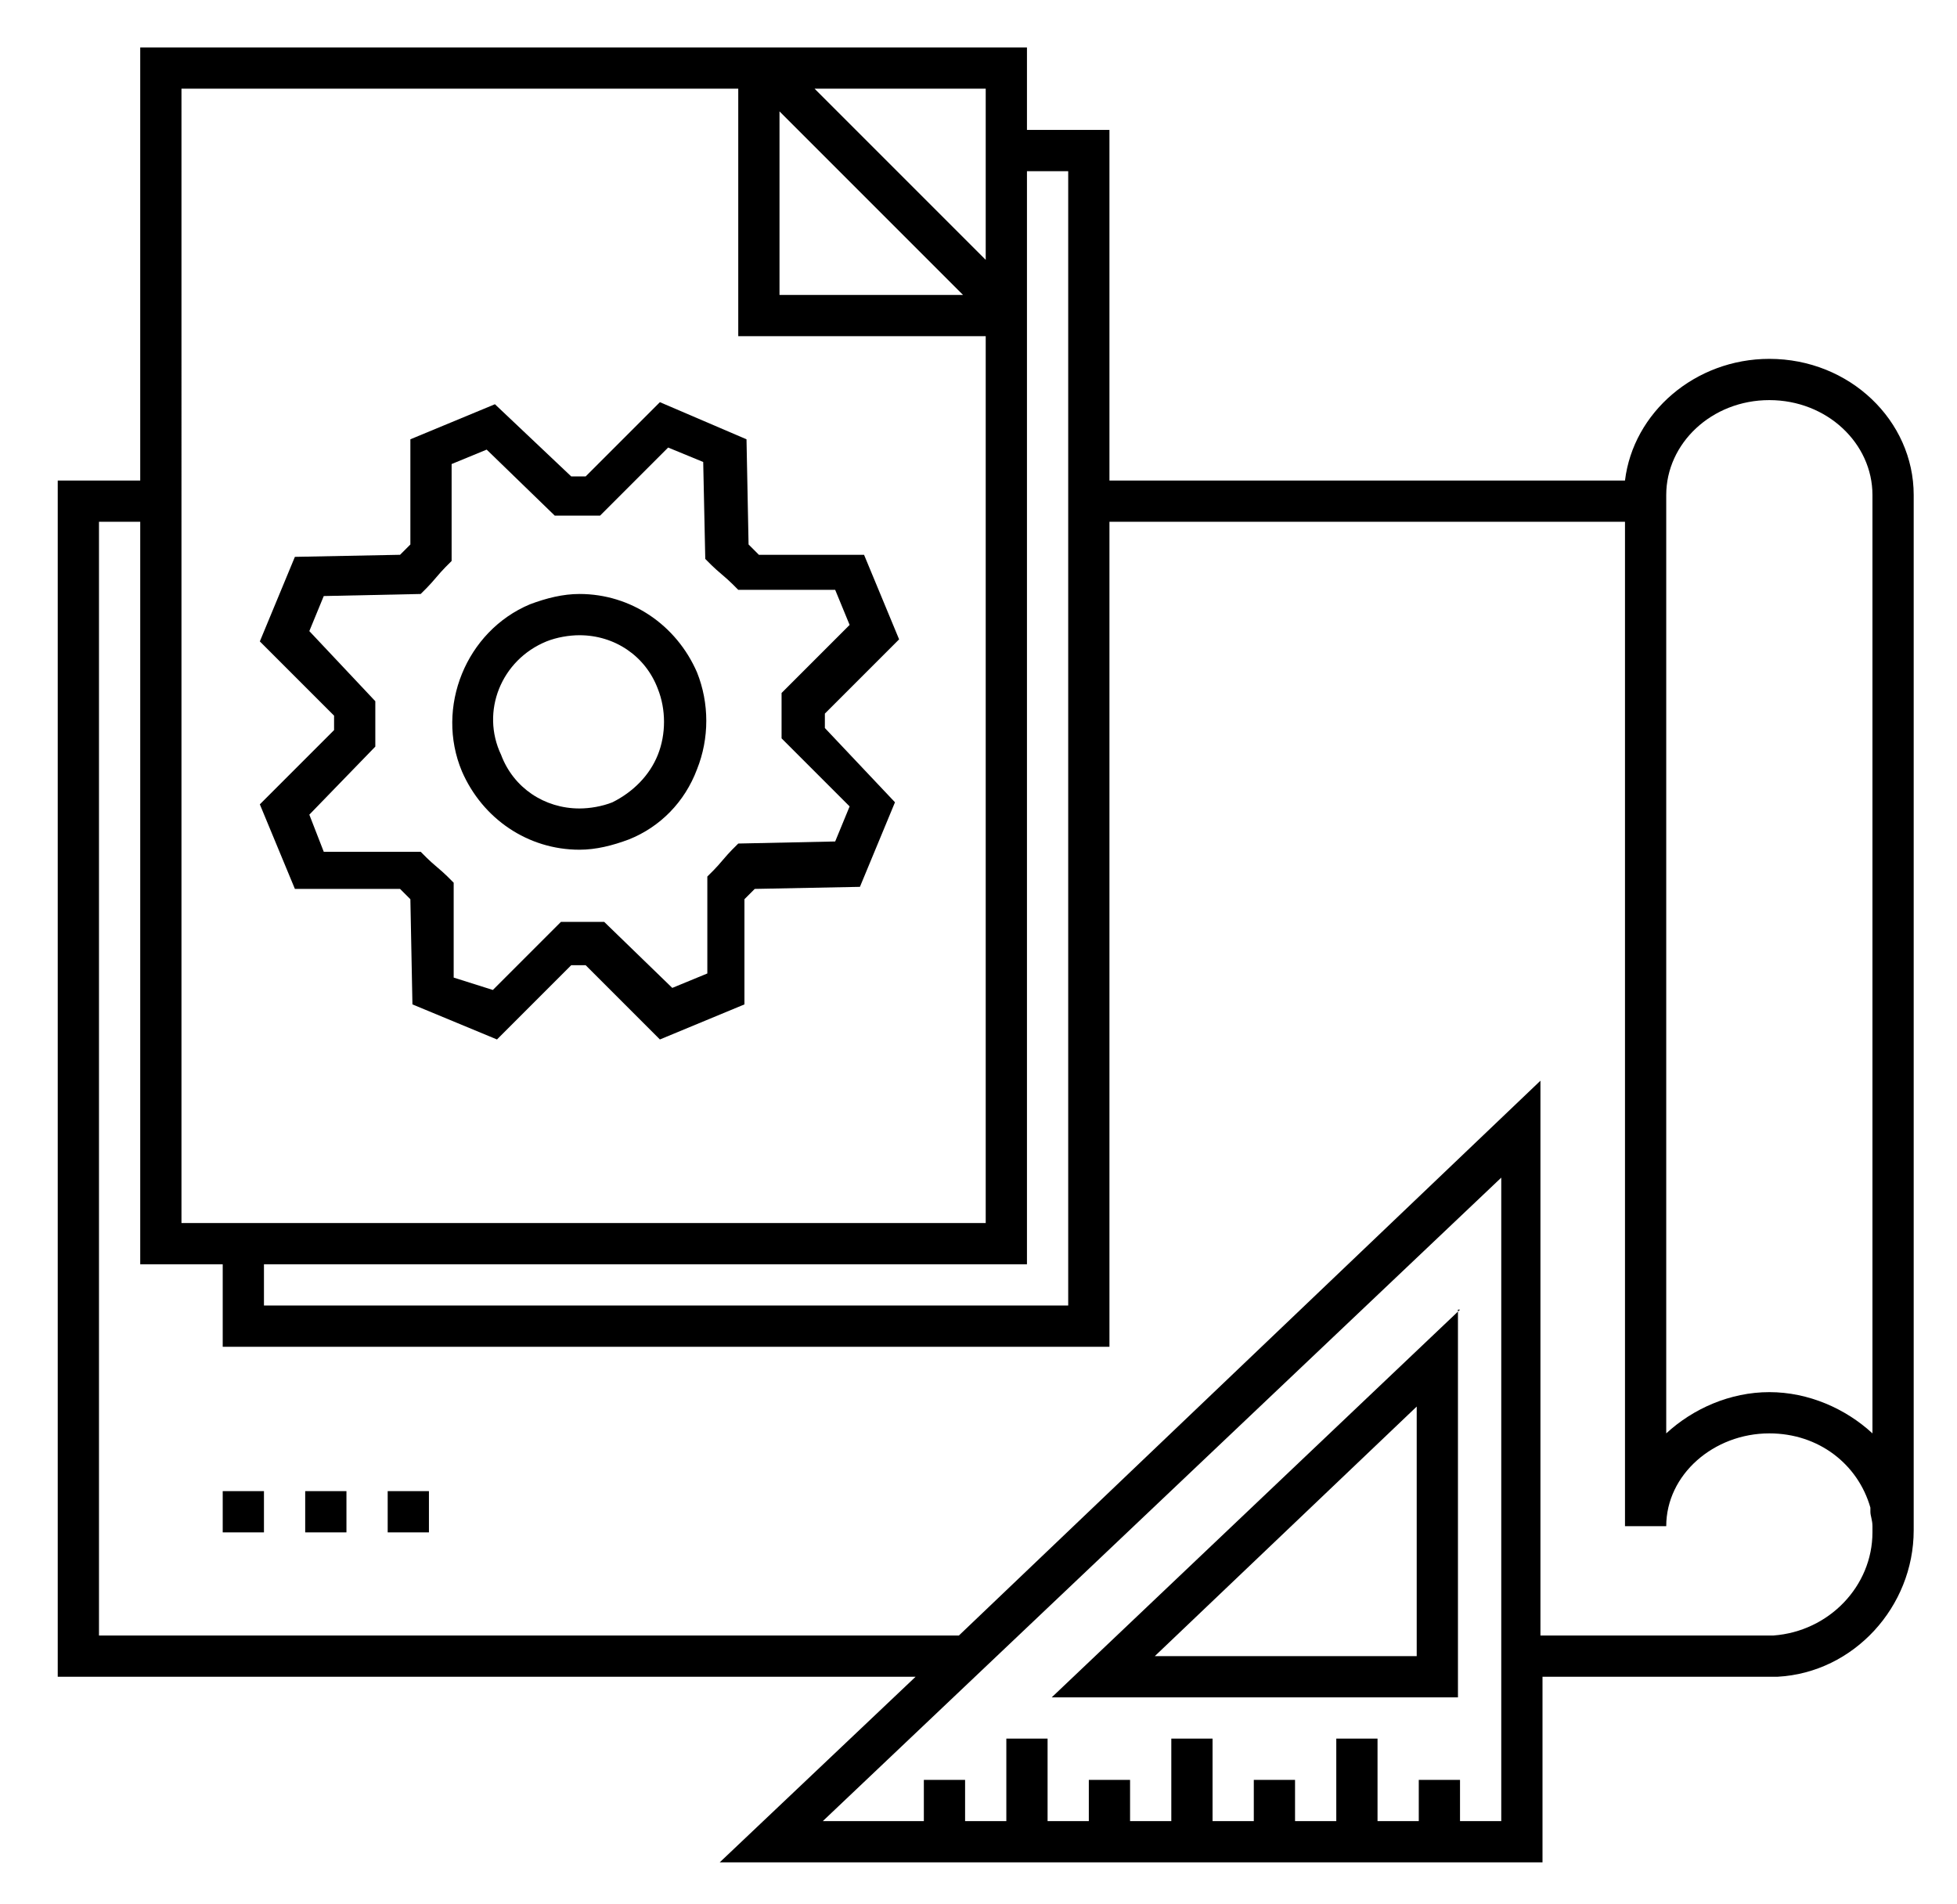 <svg xmlns="http://www.w3.org/2000/svg" xmlns:xlink="http://www.w3.org/1999/xlink" id="Layer_1" x="0px" y="0px" viewBox="0 0 94.9 92.3" style="enable-background:new 0 0 94.9 92.3;" xml:space="preserve">
<style type="text/css">
	.st0{fill-rule:evenodd;clip-rule:evenodd;}
</style>
<g>
	<path class="st0" d="M92.8,74L92.8,74l0-50c0-3.6-3.1-6.6-7-6.6c-3.6,0-6.6,2.6-7,5.9h-25v-17h-4v-4h-43v21h-4v58h41.6l-9.5,9h39.9   v-9h11.4v-0.1l0,0.1c3.7-0.2,6.6-3.4,6.6-7.1C92.8,74.1,92.8,74.1,92.8,74z M80.8,24c0-2.5,2.2-4.6,5-4.6c2.8,0,5,2.1,5,4.6v45.5   c-1.3-1.2-3.1-2-5-2s-3.7,0.8-5,2V24z M49.8,16.3v-1.7V8.3h2v55h-39v-2h37V16.3z M47.8,4.3v2v6.3l-8.3-8.3H47.8z M37.8,5.4l8.9,8.9   h-8.9V5.4z M8.8,4.3h27v12h12v43h-37h-2V4.3z M72.8,88.3h-2v-2h-2v2h-2v-4h-2v4h-2v-2h-2v2h-2v-4h-2v4h-2v-2h-2v2h-2v-4h-2v4h-2v-2   h-2v2h-4.9l32.9-31.2L72.8,88.3L72.8,88.3z M86,79.3L86,79.3l-11.3,0V52.4L46.5,79.3H4.8v-54h2v36h4v4h43v-40h25v48.6V74l2,0   c0-2.5,2.3-4.5,5-4.5c2.4,0,4.3,1.5,4.9,3.6c0,0.1,0,0.1,0,0.2c0,0.2,0.1,0.4,0.1,0.7c0,0.1,0,0.2,0,0.3   C90.8,76.9,88.7,79.1,86,79.3z"></path>
	<path class="st0" d="M16.2,35.4L12.6,39l1.7,4.1l5.1,0c0.2,0.2,0.3,0.3,0.5,0.5l0.1,5.1l4.1,1.7l3.6-3.6c0.2,0,0.5,0,0.7,0l3.6,3.6   l4.1-1.7l0-5.1c0.2-0.2,0.3-0.3,0.5-0.5l5.1-0.1l1.7-4.1L40,35.3c0-0.2,0-0.5,0-0.7l3.6-3.6l-1.7-4.1l-5.1,0   c-0.2-0.2-0.3-0.3-0.5-0.5l-0.1-5.1L32,19.5l-3.6,3.6c-0.2,0-0.5,0-0.7,0L24,19.6l-4.1,1.7l0,5.1c-0.2,0.2-0.3,0.3-0.5,0.5   l-5.1,0.1l-1.7,4.1l3.6,3.6C16.2,34.9,16.2,35.2,16.2,35.4z M15.7,28.9l4.7-0.1l0.3-0.3c0.3-0.3,0.6-0.7,0.9-1l0.3-0.3l0-4.7   l1.7-0.7l3.3,3.2l0.4,0c0.5,0,0.9,0,1.4,0l0.4,0l3.3-3.3l1.7,0.7l0.1,4.7l0.3,0.3c0.3,0.3,0.7,0.6,1,0.9l0.3,0.3l4.7,0l0.7,1.7   l-3.3,3.3l0,0.5c0,0.4,0,0.9,0,1.3l0,0.4l3.3,3.3l-0.7,1.7l-4.7,0.1l-0.3,0.3c-0.3,0.3-0.6,0.7-0.9,1l-0.3,0.3l0,4.7l-1.7,0.7   l-3.3-3.2l-0.4,0c-0.5,0-0.9,0-1.3,0l-0.4,0l-3.3,3.3L22,47.4L22,42.8l-0.3-0.3c-0.3-0.3-0.7-0.6-1-0.9l-0.3-0.3l-4.7,0L15,39.5   l3.2-3.3l0-0.4c0-0.4,0-0.9,0-1.4l0-0.4L15,30.6L15.7,28.9z"></path>
	<path class="st0" d="M28.1,41.2c0.8,0,1.6-0.2,2.4-0.5c1.5-0.6,2.7-1.8,3.3-3.4c0.6-1.5,0.6-3.2,0-4.7c-1-2.3-3.2-3.8-5.7-3.8   c-0.8,0-1.6,0.2-2.4,0.5c-3.1,1.3-4.6,5-3.3,8.1C23.4,39.7,25.6,41.2,28.1,41.2z M26.5,31.1c0.5-0.2,1.1-0.3,1.6-0.3   c1.7,0,3.2,1,3.8,2.6c0.4,1,0.4,2.2,0,3.2c-0.4,1-1.2,1.8-2.2,2.3c-0.5,0.2-1.1,0.3-1.6,0.3c-1.7,0-3.2-1-3.8-2.6   C23.3,34.5,24.3,32,26.5,31.1z"></path>
	<path class="st0" d="M70.8,63.5L51,82.3h19.7V63.5z M68.8,80.3H56l12.7-12.1V80.3z"></path>
	<rect x="10.8" y="72.3" class="st0" width="2" height="2"></rect>
	<rect x="14.8" y="72.3" class="st0" width="2" height="2"></rect>
	<rect x="18.8" y="72.3" class="st0" width="2" height="2"></rect>
</g>
</svg>